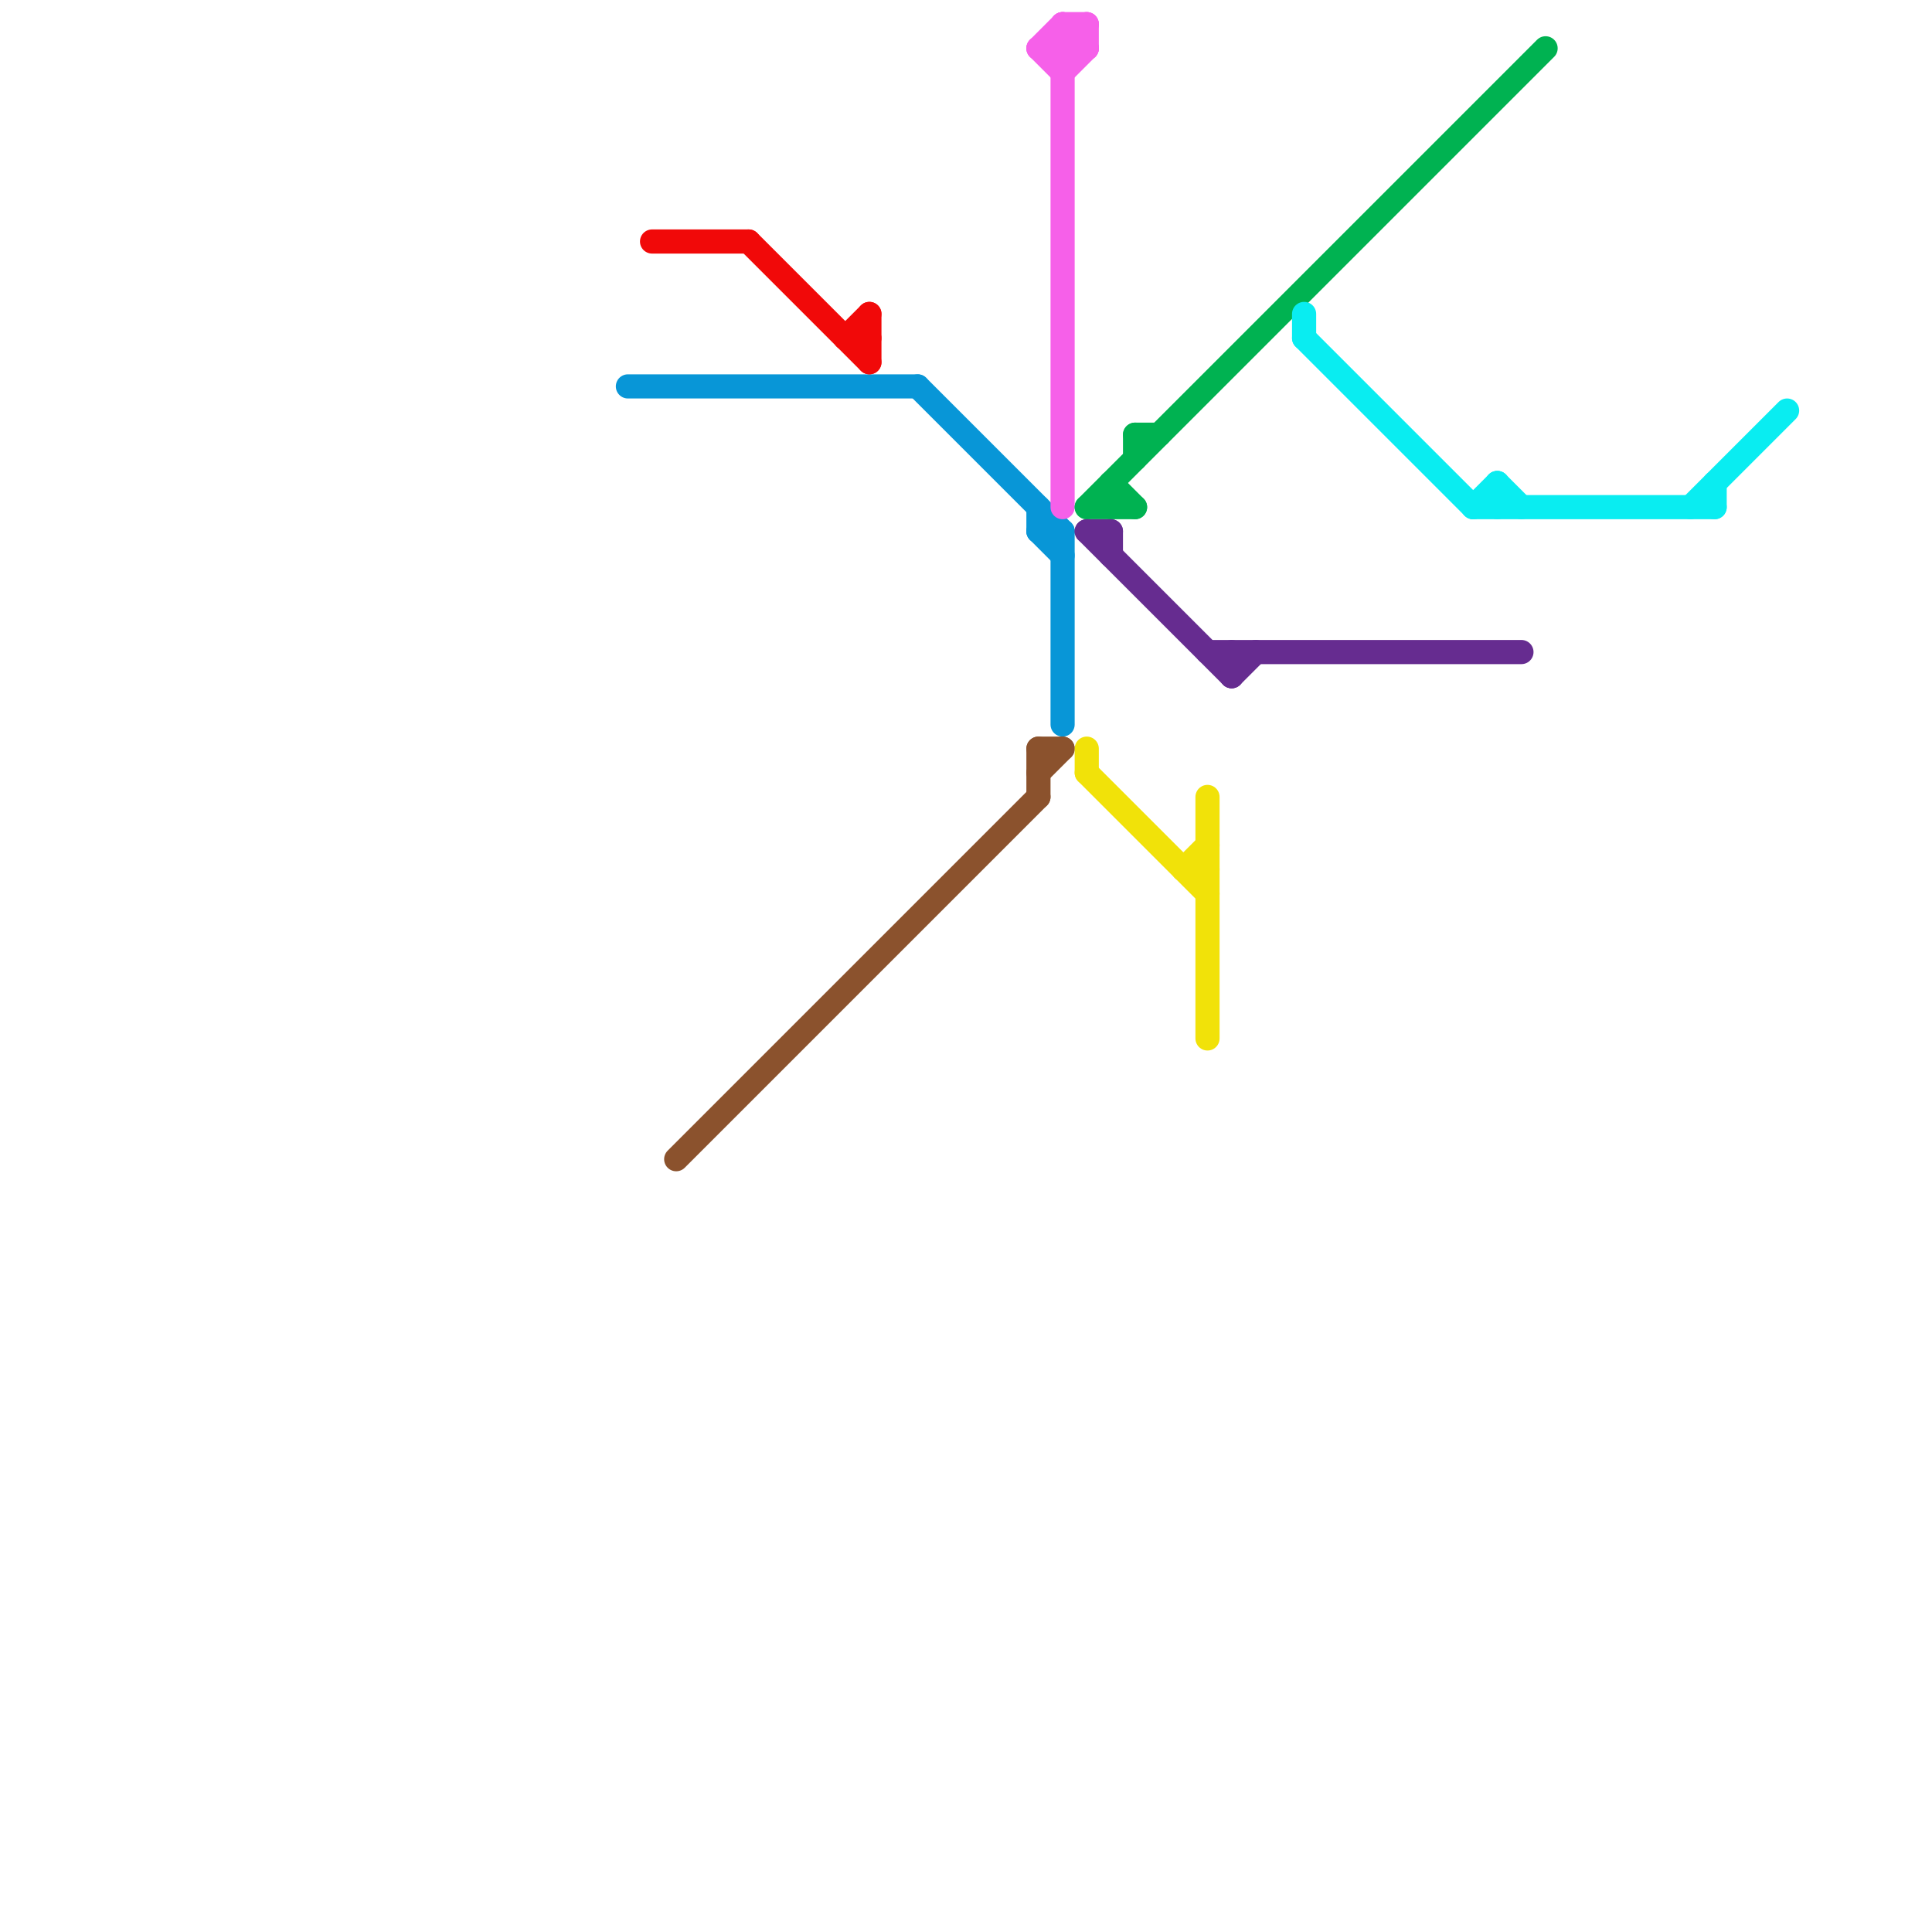 
<svg version="1.1" xmlns="http://www.w3.org/2000/svg" viewBox="0 0 80 80">
<style>text { font: 1px Helvetica; font-weight: 600; white-space: pre; dominant-baseline: central; } line { stroke-width: 1; fill: none; stroke-linecap: round; stroke-linejoin: round; } .c0 { stroke: #0896d7 } .c1 { stroke: #f10909 } .c2 { stroke: #8b522d } .c3 { stroke: #f660e9 } .c4 { stroke: #00b251 } .c5 { stroke: #662c90 } .c6 { stroke: #f1e209 } .c7 { stroke: #09edf1 }</style><defs><g id="wm-xf"><circle r="1.2" fill="#000"/><circle r="0.9" fill="#fff"/><circle r="0.6" fill="#000"/><circle r="0.3" fill="#fff"/></g><g id="wm"><circle r="0.6" fill="#000"/><circle r="0.3" fill="#fff"/></g></defs><line class="c0" x1="43" y1="22" x2="44" y2="23"/><line class="c0" x1="43" y1="22" x2="44" y2="22"/><line class="c0" x1="43" y1="21" x2="43" y2="22"/><line class="c0" x1="26" y1="16" x2="38" y2="16"/><line class="c0" x1="44" y1="22" x2="44" y2="30"/><line class="c0" x1="38" y1="16" x2="44" y2="22"/><line class="c1" x1="27" y1="10" x2="31" y2="10"/><line class="c1" x1="36" y1="13" x2="36" y2="15"/><line class="c1" x1="35" y1="14" x2="36" y2="13"/><line class="c1" x1="31" y1="10" x2="36" y2="15"/><line class="c1" x1="35" y1="14" x2="36" y2="14"/><line class="c2" x1="43" y1="31" x2="43" y2="33"/><line class="c2" x1="43" y1="31" x2="44" y2="31"/><line class="c2" x1="28" y1="48" x2="43" y2="33"/><line class="c2" x1="43" y1="32" x2="44" y2="31"/><line class="c3" x1="43" y1="2" x2="44" y2="3"/><line class="c3" x1="43" y1="2" x2="45" y2="2"/><line class="c3" x1="44" y1="3" x2="45" y2="2"/><line class="c3" x1="44" y1="2" x2="45" y2="1"/><line class="c3" x1="44" y1="1" x2="45" y2="2"/><line class="c3" x1="45" y1="1" x2="45" y2="2"/><line class="c3" x1="43" y1="2" x2="44" y2="1"/><line class="c3" x1="44" y1="1" x2="44" y2="21"/><line class="c3" x1="44" y1="1" x2="45" y2="1"/><line class="c4" x1="47" y1="18" x2="47" y2="19"/><line class="c4" x1="47" y1="18" x2="48" y2="18"/><line class="c4" x1="46" y1="20" x2="46" y2="21"/><line class="c4" x1="46" y1="20" x2="47" y2="21"/><line class="c4" x1="45" y1="21" x2="64" y2="2"/><line class="c4" x1="45" y1="21" x2="47" y2="21"/><line class="c5" x1="45" y1="22" x2="46" y2="22"/><line class="c5" x1="50" y1="27" x2="63" y2="27"/><line class="c5" x1="45" y1="22" x2="51" y2="28"/><line class="c5" x1="51" y1="27" x2="51" y2="28"/><line class="c5" x1="46" y1="22" x2="46" y2="23"/><line class="c5" x1="51" y1="28" x2="52" y2="27"/><line class="c6" x1="49" y1="36" x2="50" y2="36"/><line class="c6" x1="50" y1="33" x2="50" y2="43"/><line class="c6" x1="49" y1="36" x2="50" y2="35"/><line class="c6" x1="45" y1="31" x2="45" y2="32"/><line class="c6" x1="45" y1="32" x2="50" y2="37"/><line class="c7" x1="62" y1="20" x2="63" y2="21"/><line class="c7" x1="61" y1="21" x2="71" y2="21"/><line class="c7" x1="54" y1="13" x2="54" y2="14"/><line class="c7" x1="62" y1="20" x2="62" y2="21"/><line class="c7" x1="70" y1="21" x2="74" y2="17"/><line class="c7" x1="54" y1="14" x2="61" y2="21"/><line class="c7" x1="61" y1="21" x2="62" y2="20"/><line class="c7" x1="71" y1="20" x2="71" y2="21"/>
</svg>
